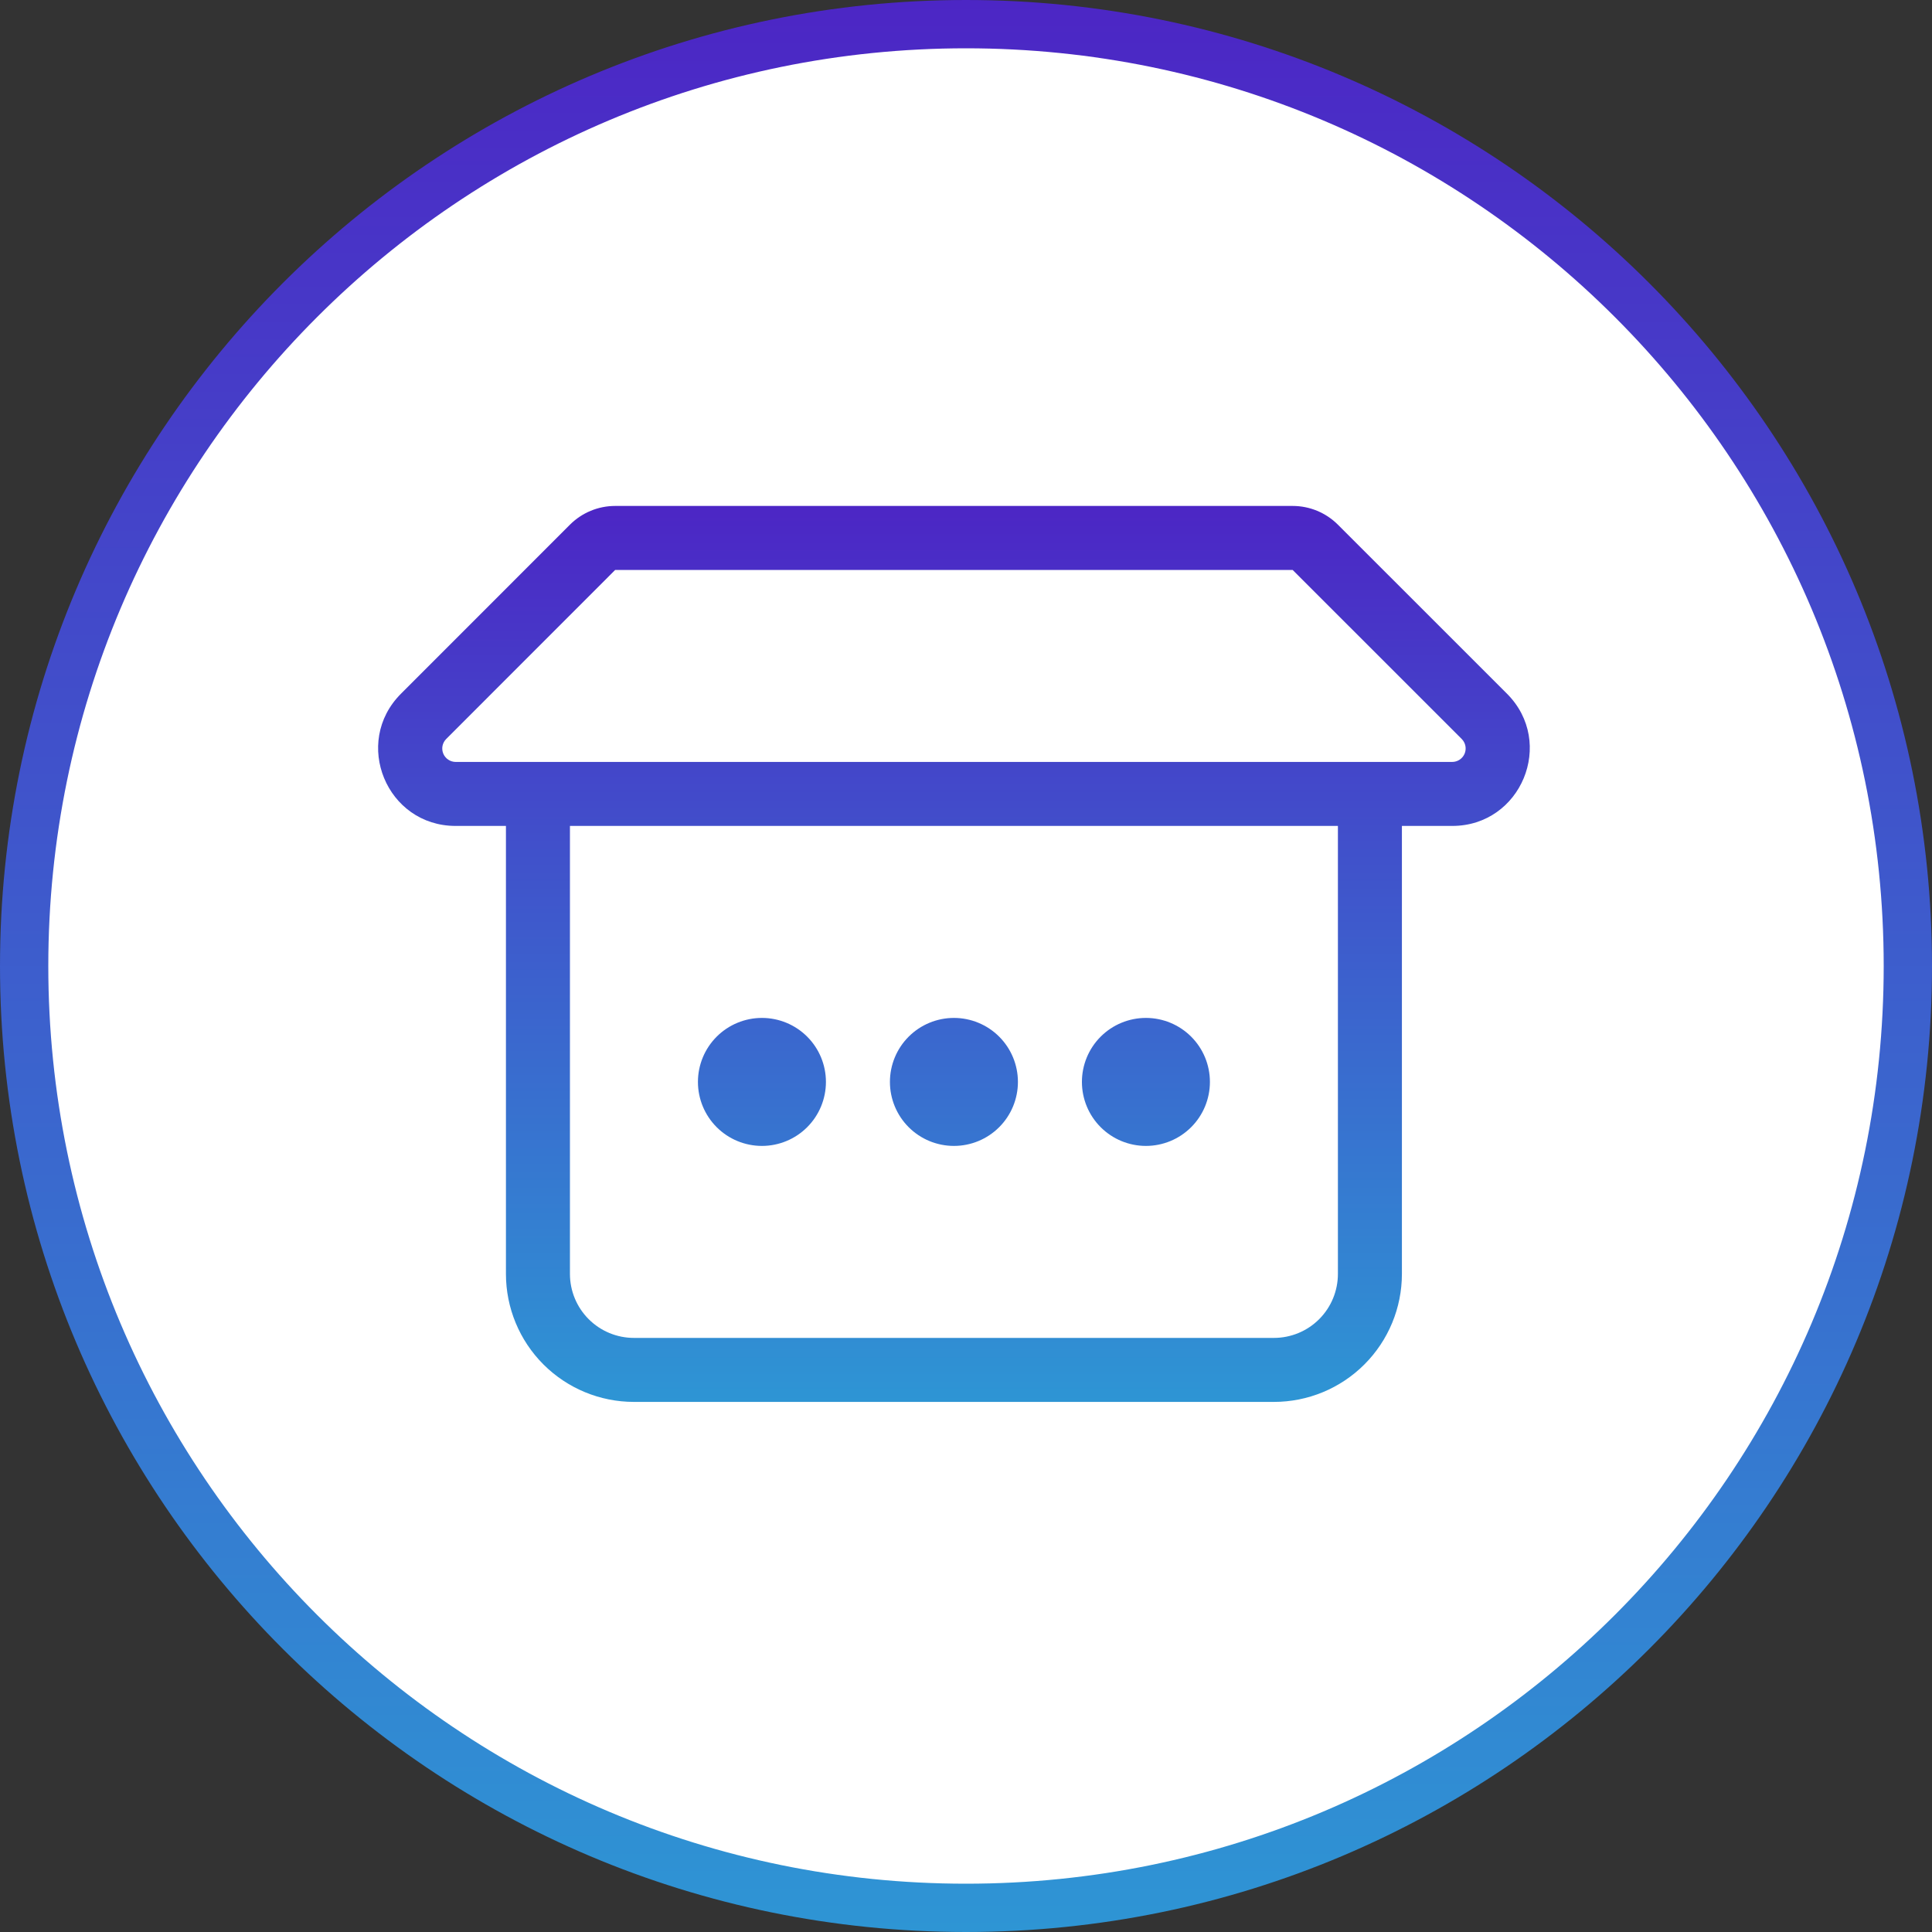 <svg width="80" height="80" viewBox="0 0 80 80" fill="none" xmlns="http://www.w3.org/2000/svg">
<rect x="0" y="0" width="80" height="80" fill="#333333" stroke="none"/>
<path d="M79 40C79 61.539 61.539 79 40 79C18.461 79 1 61.539 1 40C1 18.461 18.461 1 40 1C61.539 1 79 18.461 79 40Z" fill="white" stroke="url(#paint0_linear_127_3790)" stroke-width="2"/>
<path d="M31.55 47.45C32.253 47.45 32.927 47.171 33.424 46.674C33.921 46.177 34.2 45.503 34.2 44.8C34.2 44.097 33.921 43.423 33.424 42.926C32.927 42.429 32.253 42.15 31.55 42.15C30.847 42.15 30.173 42.429 29.676 42.926C29.179 43.423 28.9 44.097 28.9 44.8C28.9 45.503 29.179 46.177 29.676 46.674C30.173 47.171 30.847 47.45 31.55 47.45ZM42.15 44.8C42.15 45.503 41.871 46.177 41.374 46.674C40.877 47.171 40.203 47.45 39.5 47.45C38.797 47.45 38.123 47.171 37.626 46.674C37.129 46.177 36.85 45.503 36.85 44.8C36.85 44.097 37.129 43.423 37.626 42.926C38.123 42.429 38.797 42.15 39.5 42.15C40.203 42.15 40.877 42.429 41.374 42.926C41.871 43.423 42.15 44.097 42.15 44.8ZM47.45 47.45C48.153 47.45 48.827 47.171 49.324 46.674C49.821 46.177 50.1 45.503 50.1 44.8C50.1 44.097 49.821 43.423 49.324 42.926C48.827 42.429 48.153 42.15 47.45 42.15C46.747 42.15 46.073 42.429 45.576 42.926C45.079 43.423 44.8 44.097 44.8 44.8C44.8 45.503 45.079 46.177 45.576 46.674C46.073 47.171 46.747 47.45 47.45 47.45ZM23.6 21.726C24.097 21.229 24.77 20.95 25.473 20.95H53.526C54.229 20.95 54.903 21.229 55.4 21.726L62.401 28.725C64.42 30.747 62.989 34.2 60.133 34.2H58.05V52.75C58.05 54.156 57.491 55.504 56.497 56.498C55.504 57.492 54.155 58.05 52.75 58.05H26.25C24.844 58.05 23.496 57.492 22.502 56.498C21.508 55.504 20.95 54.156 20.95 52.75V34.2H18.867C16.01 34.2 14.582 30.747 16.604 28.725L23.6 21.726ZM55.4 52.75V34.2H23.6V52.75C23.6 53.453 23.879 54.127 24.376 54.624C24.873 55.121 25.547 55.4 26.25 55.4H52.75C53.453 55.4 54.127 55.121 54.624 54.624C55.121 54.127 55.4 53.453 55.4 52.75ZM60.133 31.55C60.243 31.55 60.35 31.517 60.441 31.456C60.533 31.395 60.604 31.309 60.647 31.207C60.689 31.106 60.7 30.994 60.679 30.886C60.658 30.778 60.605 30.679 60.528 30.601L53.526 23.6H25.473L18.475 30.601C18.397 30.679 18.345 30.778 18.323 30.886C18.302 30.993 18.313 31.105 18.355 31.206C18.397 31.307 18.468 31.394 18.559 31.455C18.65 31.517 18.757 31.549 18.867 31.55H60.133Z" fill="url(#paint1_linear_127_3790)"/>
<defs>
<linearGradient id="paint0_linear_127_3790" x1="40" y1="0" x2="40" y2="80" gradientUnits="userSpaceOnUse">
<stop stop-color="#4C26C5"/>
<stop offset="1" stop-color="#2E95D4"/>
</linearGradient>
<linearGradient id="paint1_linear_127_3790" x1="39.501" y1="20.95" x2="39.501" y2="58.05" gradientUnits="userSpaceOnUse">
<stop stop-color="#4C26C5"/>
<stop offset="1" stop-color="#2E95D4"/>
</linearGradient>
</defs>
</svg>

